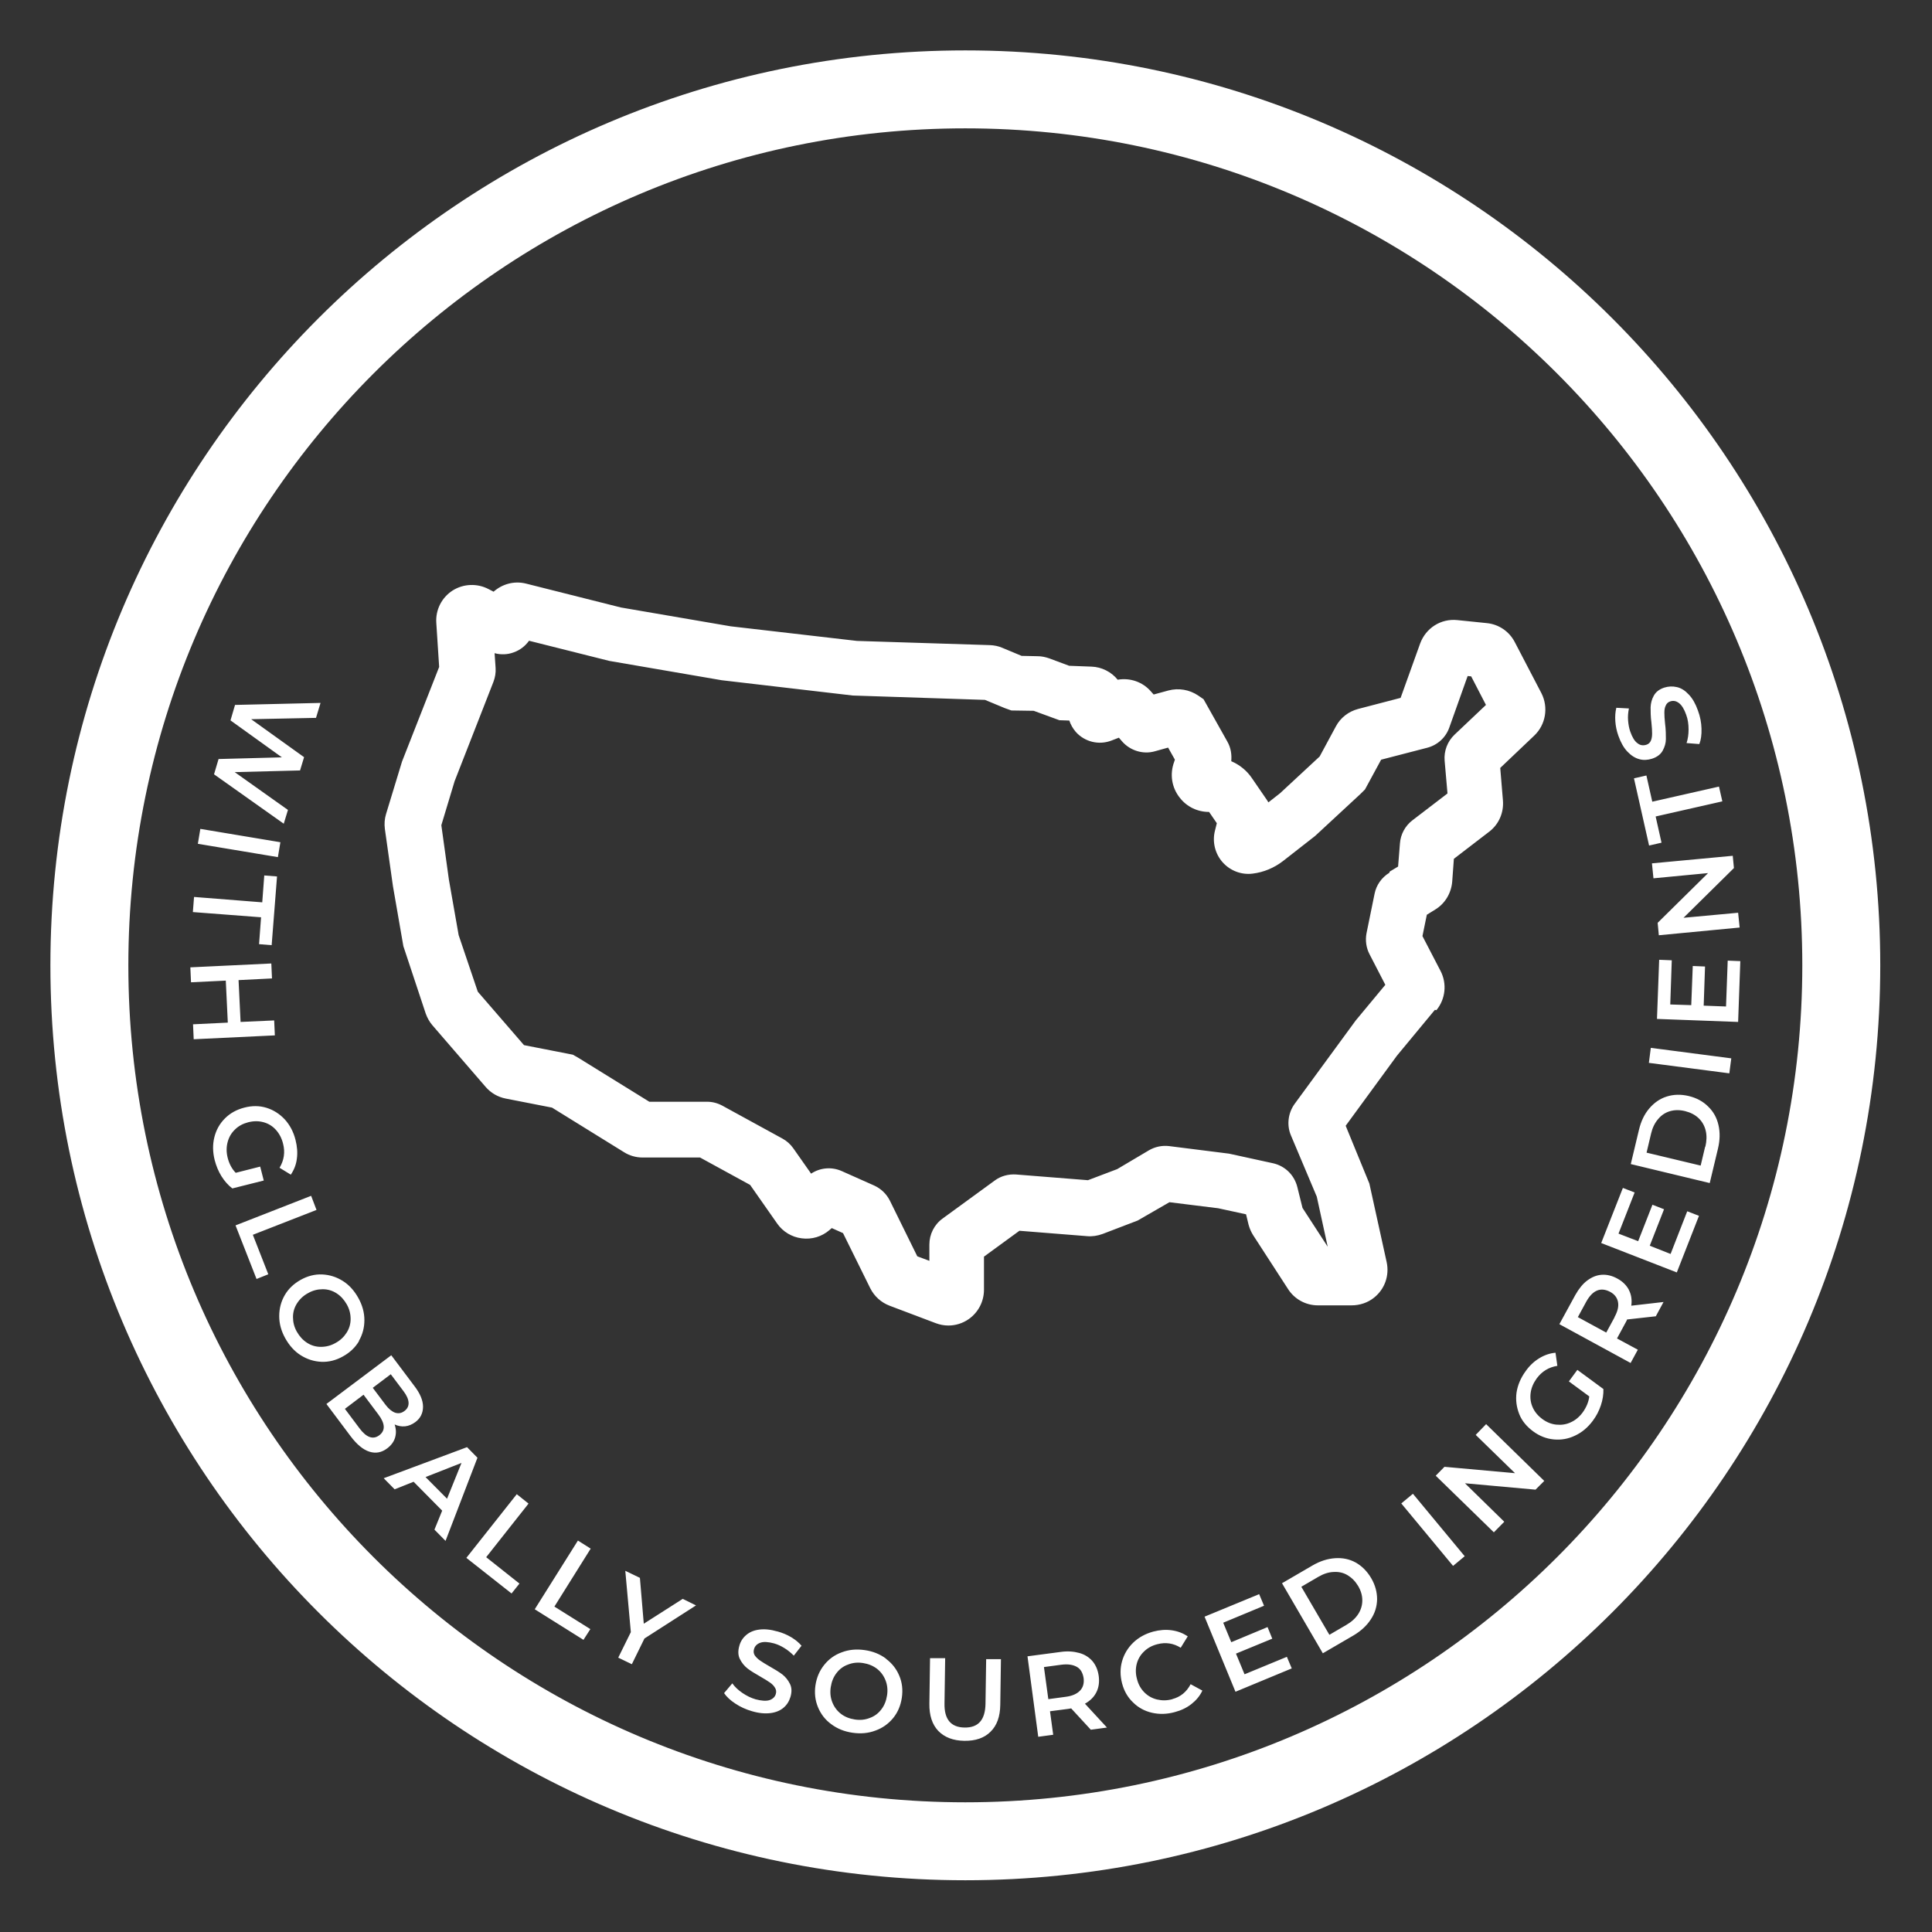 <svg width="115" height="115" viewBox="0 0 115 115" fill="none" xmlns="http://www.w3.org/2000/svg">
<rect x="0" y="0" width="115" height="115" fill="#333333" stroke="none"/>
<path fill-rule="evenodd" clip-rule="evenodd" d="M57.46 3C27.38 3 3 27.38 3 57.46C3 87.54 27.38 111.92 57.46 111.92C87.54 111.92 111.92 87.54 111.92 57.46C111.92 27.38 87.54 3 57.46 3ZM57.46 107.28C29.94 107.28 7.64 84.97 7.64 57.46C7.64 29.95 29.95 7.64 57.46 7.64C84.97 7.64 107.28 29.95 107.28 57.46C107.28 84.97 84.97 107.28 57.46 107.28ZM96.87 44.74C96.65 44.51 96.47 44.19 96.33 43.79C96.23 43.51 96.17 43.22 96.15 42.93C96.13 42.64 96.15 42.37 96.21 42.13L96.96 42.17C96.91 42.41 96.89 42.65 96.91 42.89C96.93 43.13 96.97 43.35 97.04 43.55C97.16 43.89 97.3 44.12 97.47 44.24C97.63 44.37 97.81 44.39 98 44.33C98.13 44.29 98.22 44.2 98.27 44.08C98.32 43.96 98.34 43.82 98.34 43.66C98.34 43.5 98.33 43.29 98.3 43.02C98.25 42.65 98.25 42.35 98.25 42.1C98.26 41.86 98.32 41.62 98.44 41.41C98.56 41.19 98.76 41.03 99.06 40.93C99.32 40.85 99.56 40.84 99.82 40.9C100.08 40.96 100.31 41.11 100.53 41.35C100.75 41.58 100.93 41.9 101.07 42.3C101.2 42.65 101.27 43.01 101.28 43.37C101.29 43.74 101.25 44.04 101.15 44.29L100.39 44.23C100.47 43.99 100.51 43.72 100.51 43.42C100.51 43.11 100.47 42.82 100.37 42.55C100.25 42.21 100.11 41.98 99.94 41.85C99.77 41.72 99.6 41.69 99.42 41.75C99.29 41.79 99.2 41.88 99.15 42C99.09 42.12 99.07 42.26 99.07 42.42C99.07 42.58 99.08 42.79 99.11 43.06C99.16 43.44 99.16 43.75 99.16 43.99C99.16 44.23 99.09 44.46 98.97 44.68C98.85 44.9 98.64 45.06 98.34 45.16C98.09 45.24 97.83 45.26 97.58 45.19C97.32 45.12 97.09 44.97 96.87 44.74ZM13.97 45.96L17.14 48.21L16.89 49.03L12.74 46.09L13.01 45.18L16.78 45.08L13.72 42.88L13.99 41.96L19.08 41.84L18.81 42.73L14.95 42.81L18.1 45.07L17.86 45.86L13.97 45.96ZM11.777 50.226L11.925 49.338L16.69 50.133L16.541 51.02L11.777 50.226ZM15.42 56.2L16.17 56.26L16.49 52.17L15.73 52.11L15.61 53.71L11.55 53.39L11.48 54.29L15.54 54.6L15.42 56.2ZM14.32 60.83L16.32 60.74L16.36 61.63L11.53 61.86L11.49 60.97L13.56 60.87L13.44 58.37L11.37 58.47L11.33 57.58L16.15 57.35L16.19 58.24L14.2 58.34L14.32 60.83ZM15.49 69.44L14.03 69.81C13.8 69.57 13.64 69.27 13.55 68.91C13.47 68.58 13.47 68.28 13.55 67.98C13.63 67.68 13.77 67.44 13.99 67.23C14.2 67.02 14.47 66.88 14.78 66.8C15.1 66.72 15.4 66.72 15.69 66.8C15.98 66.88 16.22 67.03 16.42 67.25C16.62 67.47 16.77 67.75 16.85 68.08C16.98 68.58 16.91 69.06 16.64 69.51L17.31 69.92C17.5 69.64 17.63 69.32 17.67 68.97C17.72 68.62 17.69 68.24 17.59 67.85C17.47 67.37 17.25 66.96 16.95 66.63C16.64 66.3 16.28 66.07 15.86 65.94C15.44 65.81 15 65.81 14.54 65.93C14.08 66.05 13.7 66.26 13.39 66.57C13.08 66.88 12.87 67.25 12.76 67.69C12.65 68.13 12.66 68.58 12.78 69.06C12.87 69.4 13 69.72 13.18 70.01C13.36 70.3 13.58 70.55 13.83 70.74L15.7 70.27L15.49 69.45V69.44ZM18.52 71.18L18.84 72.02L15.05 73.5L15.97 75.85L15.27 76.13L14.02 72.94L18.52 71.18ZM21.36 79.82C21.58 79.44 21.69 79.03 21.69 78.58C21.69 78.13 21.57 77.69 21.33 77.26C21.09 76.83 20.79 76.49 20.41 76.25C20.03 76.01 19.62 75.88 19.18 75.86C18.74 75.84 18.31 75.95 17.9 76.18C17.49 76.41 17.17 76.71 16.95 77.09C16.73 77.47 16.62 77.89 16.62 78.34C16.62 78.79 16.74 79.23 16.98 79.66C17.22 80.09 17.52 80.43 17.9 80.67C18.28 80.91 18.69 81.04 19.13 81.06C19.57 81.08 20 80.97 20.41 80.74C20.83 80.51 21.14 80.21 21.37 79.83L21.36 79.82ZM19.97 79.94C19.69 80.1 19.4 80.17 19.1 80.17C18.8 80.17 18.53 80.09 18.28 79.93C18.03 79.77 17.83 79.55 17.67 79.27C17.51 78.99 17.44 78.7 17.44 78.4C17.44 78.1 17.52 77.83 17.68 77.58C17.84 77.33 18.06 77.12 18.34 76.97C18.62 76.81 18.91 76.74 19.21 76.74C19.51 76.74 19.78 76.82 20.03 76.98C20.28 77.14 20.48 77.36 20.64 77.64C20.8 77.92 20.87 78.21 20.87 78.51C20.87 78.81 20.79 79.08 20.63 79.33C20.47 79.58 20.25 79.79 19.97 79.94ZM23.49 84.79C23.58 85.06 23.59 85.31 23.52 85.56C23.45 85.81 23.29 86.03 23.05 86.21C22.72 86.46 22.37 86.53 21.99 86.41C21.61 86.29 21.24 85.98 20.87 85.49L19.43 83.57L23.29 80.67L24.65 82.48C25 82.93 25.18 83.35 25.18 83.73C25.18 84.11 25.03 84.42 24.72 84.65C24.53 84.79 24.32 84.88 24.11 84.9C23.89 84.92 23.69 84.88 23.49 84.79ZM21.4 85.02C21.81 85.57 22.21 85.71 22.58 85.43C22.95 85.15 22.93 84.73 22.51 84.18L21.64 83.02L20.53 83.86L21.4 85.02ZM23.26 81.8L22.2 82.6L22.19 82.61L22.95 83.62C23.14 83.87 23.33 84.02 23.52 84.09C23.72 84.15 23.9 84.12 24.07 83.99C24.25 83.86 24.33 83.69 24.32 83.49C24.31 83.29 24.21 83.06 24.02 82.81L23.26 81.8ZM27.8 86.14L22.84 87.99L23.49 88.65L24.62 88.2L26.32 89.92L25.86 91.05L26.52 91.72L28.42 86.77L27.8 86.14ZM26.61 89.21L25.33 87.92L27.47 87.08L26.61 89.21ZM27.76 92.73L30.76 88.94L31.46 89.5L28.94 92.69L30.92 94.26L30.45 94.85L27.76 92.73ZM34.4 91.7L31.83 95.79L34.73 97.61L35.14 96.97L33 95.63L35.16 92.18L34.4 91.7ZM38.09 93.92L38.32 96.65L40.64 95.17L41.43 95.56L38.36 97.53L37.61 99.06L36.8 98.67L37.55 97.15L37.22 93.5L38.09 93.92ZM46.27 97.11C45.86 96.99 45.5 96.96 45.19 97C44.87 97.04 44.62 97.15 44.42 97.32C44.22 97.49 44.08 97.7 44.01 97.96C43.92 98.27 43.93 98.53 44.04 98.75C44.15 98.97 44.3 99.16 44.49 99.31C44.68 99.46 44.95 99.62 45.28 99.81C45.51 99.94 45.7 100.06 45.83 100.15C45.96 100.24 46.06 100.34 46.13 100.46C46.2 100.57 46.22 100.7 46.18 100.83C46.13 101.01 46 101.13 45.8 101.2C45.6 101.26 45.32 101.24 44.98 101.15C44.7 101.07 44.44 100.94 44.19 100.77C43.94 100.6 43.74 100.41 43.59 100.2L43.1 100.78C43.25 101 43.47 101.21 43.78 101.41C44.08 101.61 44.42 101.76 44.77 101.86C45.18 101.98 45.54 102.01 45.86 101.97C46.18 101.93 46.44 101.82 46.64 101.65C46.84 101.48 46.97 101.27 47.05 101.01C47.14 100.71 47.13 100.45 47.02 100.23C46.91 100.01 46.76 99.82 46.57 99.67C46.37 99.52 46.11 99.36 45.79 99.18C45.56 99.05 45.37 98.93 45.24 98.84C45.11 98.75 45.01 98.65 44.93 98.54C44.86 98.43 44.84 98.31 44.88 98.17C44.93 97.98 45.06 97.85 45.26 97.78C45.46 97.71 45.73 97.73 46.07 97.82C46.28 97.88 46.48 97.97 46.69 98.1C46.89 98.22 47.08 98.38 47.25 98.55L47.71 97.96C47.55 97.77 47.34 97.6 47.09 97.45C46.84 97.3 46.57 97.19 46.28 97.11H46.27ZM51.47 98.22C51.96 98.29 52.38 98.46 52.74 98.73V98.74C53.1 99.01 53.36 99.34 53.53 99.75C53.7 100.15 53.75 100.59 53.68 101.06C53.61 101.52 53.44 101.93 53.16 102.27C52.88 102.61 52.53 102.86 52.11 103.01C51.69 103.17 51.24 103.21 50.75 103.14C50.26 103.07 49.84 102.9 49.48 102.63C49.12 102.37 48.86 102.03 48.69 101.62C48.52 101.21 48.47 100.77 48.54 100.31C48.61 99.85 48.78 99.45 49.06 99.1C49.34 98.75 49.69 98.5 50.11 98.35C50.53 98.19 50.98 98.15 51.47 98.22ZM52.46 101.75C52.64 101.52 52.75 101.24 52.8 100.92C52.85 100.6 52.82 100.3 52.71 100.02C52.6 99.74 52.43 99.51 52.2 99.33C51.96 99.15 51.69 99.04 51.37 98.99C51.05 98.94 50.76 98.97 50.48 99.08C50.2 99.18 49.97 99.35 49.79 99.59C49.61 99.82 49.5 100.1 49.45 100.42C49.4 100.74 49.43 101.04 49.54 101.32C49.65 101.6 49.82 101.83 50.05 102.01C50.28 102.19 50.56 102.3 50.88 102.35C51.2 102.4 51.49 102.37 51.77 102.26C52.05 102.16 52.28 101.99 52.46 101.75ZM58.66 101.43C58.64 102.38 58.23 102.84 57.42 102.83C56.6 102.82 56.2 102.34 56.22 101.39L56.26 98.7H55.36L55.32 101.41C55.31 102.11 55.49 102.65 55.85 103.03C56.22 103.41 56.73 103.61 57.4 103.62C58.07 103.63 58.59 103.45 58.96 103.08C59.34 102.71 59.53 102.18 59.54 101.48L59.58 98.76H58.7L58.66 101.44V101.43ZM65.4 99.76C65.45 100.13 65.4 100.45 65.26 100.73C65.12 101.01 64.89 101.24 64.58 101.41L65.89 102.83L64.93 102.96L63.76 101.69C63.72 101.7 63.66 101.71 63.58 101.72L62.5 101.86L62.69 103.26L61.8 103.38L61.16 98.59L63.13 98.33C63.54 98.27 63.91 98.3 64.24 98.39C64.57 98.48 64.83 98.65 65.03 98.88C65.23 99.12 65.35 99.41 65.4 99.76ZM63.44 101C63.83 100.95 64.11 100.82 64.29 100.63C64.47 100.44 64.54 100.19 64.5 99.88C64.45 99.58 64.33 99.35 64.1 99.22C63.87 99.09 63.57 99.04 63.18 99.09L62.14 99.23L62.4 101.14L63.44 101ZM69.79 101.14C69.47 101.23 69.17 101.23 68.87 101.16C68.58 101.09 68.33 100.95 68.12 100.74C67.91 100.53 67.76 100.27 67.68 99.95C67.59 99.63 67.59 99.33 67.66 99.05C67.73 98.77 67.88 98.51 68.09 98.31C68.3 98.1 68.57 97.95 68.89 97.87C69.38 97.74 69.85 97.81 70.28 98.08L70.7 97.4C70.41 97.21 70.1 97.09 69.74 97.04C69.39 96.99 69.02 97.02 68.64 97.12C68.17 97.25 67.77 97.47 67.45 97.78C67.13 98.09 66.91 98.46 66.79 98.88C66.67 99.3 66.67 99.74 66.79 100.2C66.91 100.66 67.13 101.04 67.45 101.34C67.76 101.65 68.14 101.85 68.57 101.95C69.01 102.05 69.46 102.04 69.93 101.91C70.31 101.81 70.64 101.65 70.92 101.43C71.2 101.21 71.42 100.95 71.57 100.63L70.87 100.25C70.63 100.71 70.27 101.01 69.77 101.14H69.79ZM73.57 98.43L74.08 99.66L76.6 98.62L76.89 99.31L73.54 100.7L71.7 96.23L74.95 94.89L75.24 95.58L72.81 96.59L73.29 97.75L75.45 96.85L75.73 97.54L73.57 98.43ZM80.7 93.01C80.32 92.8 79.91 92.72 79.47 92.75C79.02 92.78 78.58 92.92 78.13 93.18L76.31 94.24L78.74 98.41L80.56 97.35C81 97.09 81.35 96.77 81.59 96.4C81.84 96.03 81.96 95.63 81.97 95.2C81.97 94.77 81.86 94.35 81.62 93.94C81.38 93.53 81.07 93.22 80.7 93.01ZM80.85 96.07C80.69 96.32 80.45 96.54 80.14 96.72L79.13 97.31L77.46 94.45L78.47 93.86C78.78 93.68 79.08 93.58 79.38 93.57C79.68 93.55 79.96 93.61 80.21 93.76C80.46 93.91 80.67 94.12 80.84 94.4C81.01 94.69 81.09 94.97 81.09 95.26C81.09 95.55 81.01 95.82 80.85 96.07ZM83.41 89.49L84.103 88.915L87.185 92.633L86.492 93.208L83.41 89.49ZM87.84 85.41L90.18 87.69L85.98 87.31L85.46 87.84L88.92 91.21L89.54 90.58L87.2 88.29L91.4 88.67L91.92 88.15L88.46 84.77L87.84 85.41ZM94.6 83.12L93.39 82.23V82.22L93.89 81.54L95.44 82.68C95.45 83 95.4 83.32 95.29 83.65C95.18 83.98 95.02 84.29 94.81 84.57C94.52 84.96 94.17 85.26 93.76 85.45C93.35 85.65 92.93 85.72 92.49 85.68C92.05 85.64 91.64 85.48 91.26 85.2C90.88 84.92 90.59 84.58 90.43 84.17C90.27 83.76 90.21 83.34 90.27 82.89C90.34 82.44 90.52 82.02 90.81 81.62C91.04 81.29 91.31 81.04 91.62 80.85C91.93 80.66 92.25 80.55 92.59 80.52L92.7 81.3C92.19 81.38 91.78 81.63 91.47 82.05C91.27 82.33 91.15 82.61 91.11 82.91C91.07 83.21 91.11 83.5 91.23 83.77C91.35 84.04 91.54 84.27 91.81 84.47C92.07 84.66 92.34 84.77 92.64 84.8C92.94 84.83 93.23 84.79 93.5 84.66C93.77 84.54 94.01 84.34 94.21 84.07C94.43 83.76 94.56 83.45 94.6 83.12ZM96.96 76.78C96.81 76.5 96.58 76.27 96.26 76.1C95.95 75.93 95.64 75.86 95.34 75.88C95.03 75.9 94.75 76.02 94.48 76.22C94.21 76.42 93.98 76.71 93.77 77.08L92.82 78.82L97.06 81.13L97.49 80.34L96.25 79.67L96.77 78.71C96.81 78.64 96.84 78.58 96.85 78.54L98.56 78.35L99.02 77.5L97.1 77.72C97.15 77.37 97.1 77.05 96.95 76.77L96.96 76.78ZM96.11 78.4L95.61 79.32L93.92 78.4L94.42 77.48C94.61 77.14 94.82 76.92 95.06 76.82C95.3 76.72 95.56 76.75 95.83 76.89C96.1 77.03 96.26 77.24 96.31 77.5C96.36 77.76 96.29 78.06 96.1 78.4H96.11ZM98.2 74.15L99.44 74.64L100.43 72.1L101.13 72.37L99.81 75.74L95.31 73.99L96.6 70.71L97.3 70.98L96.34 73.43L97.51 73.88L98.36 71.71L99.05 71.98L98.2 74.15ZM101.67 65.86C101.37 65.56 100.98 65.35 100.52 65.24C100.06 65.13 99.62 65.14 99.21 65.27C98.8 65.4 98.46 65.64 98.17 65.98C97.88 66.32 97.68 66.74 97.56 67.24L97.07 69.29L101.77 70.42L102.26 68.37C102.38 67.87 102.39 67.4 102.29 66.97C102.19 66.53 101.99 66.17 101.68 65.87L101.67 65.86ZM101.5 68.24L101.23 69.38L98.01 68.61L98.28 67.47C98.36 67.13 98.5 66.84 98.7 66.61C98.89 66.38 99.13 66.22 99.41 66.14C99.69 66.06 99.99 66.06 100.31 66.14C100.63 66.22 100.9 66.36 101.11 66.56C101.32 66.76 101.46 67.01 101.53 67.3C101.6 67.59 101.59 67.91 101.51 68.26L101.5 68.24ZM98.147 63.266L98.263 62.373L103.052 62.997L102.936 63.889L98.147 63.266ZM102.84 57.18L102.74 59.91L101.41 59.86L101.49 57.53L100.76 57.5L100.67 59.83L99.42 59.79L99.51 57.16L98.76 57.13L98.63 60.65L103.46 60.83L103.59 57.21L102.84 57.18ZM101.67 51.97L98.42 52.28L98.33 51.39L103.14 50.94L103.21 51.67L100.21 54.63L103.46 54.33L103.55 55.21L98.74 55.67L98.67 54.93L101.67 51.97ZM98 46.16L97.26 46.33L98.16 50.33L98.9 50.16L98.55 48.6L102.52 47.7L102.32 46.82L98.35 47.72L98 46.16ZM85.75 57.8C86.14 58.56 86.04 59.47 85.5 60.13L85.41 60.11L83.15 62.84L80.1 67.01L81.51 70.45L82.54 75.13C82.71 75.92 82.43 76.73 81.79 77.24C81.42 77.54 80.94 77.7 80.45 77.7H78.45C77.73 77.7 77.06 77.34 76.67 76.73L74.59 73.52C74.47 73.33 74.38 73.12 74.32 72.9L74.17 72.28L72.51 71.92L69.61 71.56L67.72 72.65L65.63 73.45C65.33 73.56 65.01 73.61 64.7 73.58L60.68 73.26L58.57 74.8V76.77C58.57 77.47 58.23 78.12 57.66 78.52C57.3 78.77 56.88 78.9 56.45 78.9C56.19 78.9 55.94 78.85 55.7 78.76L52.95 77.72C52.45 77.53 52.04 77.16 51.8 76.68L50.18 73.4L49.51 73.1L49.37 73.22C48.92 73.61 48.32 73.79 47.72 73.71C47.14 73.64 46.6 73.32 46.26 72.83L44.65 70.53L41.67 68.9H38.25C37.86 68.9 37.47 68.79 37.14 68.58L32.86 65.93L30.1 65.39C29.64 65.3 29.22 65.06 28.91 64.7L25.74 61.03C25.56 60.82 25.43 60.58 25.34 60.33L24.01 56.32L23.39 52.75L22.91 49.35C22.87 49.05 22.89 48.74 22.98 48.45L23.93 45.33L26.14 39.7L25.97 37.07C25.92 36.3 26.29 35.57 26.94 35.15C27.59 34.74 28.41 34.71 29.09 35.07L29.38 35.22C29.9 34.76 30.61 34.56 31.32 34.74L36.96 36.16L43.49 37.28L51.01 38.15L58.92 38.4C59.18 38.41 59.43 38.46 59.66 38.56L60.81 39.04L61.76 39.06C62 39.06 62.23 39.11 62.46 39.19L63.64 39.63L64.97 39.68C65.57 39.7 66.15 39.99 66.53 40.46C67.26 40.33 68.02 40.59 68.51 41.16L68.67 41.34L69.55 41.1C70.16 40.94 70.8 41.05 71.32 41.4L71.64 41.62L73.05 44.13C73.28 44.53 73.32 44.93 73.29 45.31C73.78 45.52 74.21 45.86 74.52 46.32L75.42 47.63C75.45 47.67 75.5 47.76 75.5 47.76L76.19 47.22L78.55 45.03L79.51 43.25C79.78 42.73 80.27 42.35 80.84 42.2L83.37 41.54L84.53 38.31C84.87 37.38 85.77 36.81 86.74 36.91L88.5 37.09C89.21 37.16 89.83 37.58 90.16 38.21L91.75 41.26C92.18 42.1 92.01 43.13 91.33 43.78L89.3 45.71L89.46 47.64C89.52 48.37 89.22 49.06 88.65 49.5L86.54 51.12L86.44 52.49C86.38 53.17 86.01 53.79 85.43 54.14L84.93 54.45L84.67 55.72L85.75 57.8ZM81.82 53.2C81.92 52.69 82.24 52.23 82.7 51.95L82.72 51.88L83.22 51.58L83.33 50.2C83.37 49.66 83.64 49.16 84.07 48.83L86.16 47.23L85.99 45.28C85.94 44.7 86.16 44.13 86.58 43.73L88.45 41.96L87.57 40.26L87.36 40.24L86.27 43.3C86.06 43.9 85.57 44.35 84.95 44.51L82.21 45.22L81.25 46.99L80.99 47.25L78.28 49.76L76.36 51.26C75.84 51.66 75.22 51.92 74.57 52C73.9 52.09 73.22 51.83 72.77 51.32C72.32 50.81 72.15 50.1 72.32 49.44L72.43 49L71.97 48.33H71.96C71.29 48.33 70.65 48.03 70.23 47.49C69.74 46.88 69.62 46.08 69.89 45.35L69.93 45.23V45.21L69.53 44.5L68.74 44.72C68.04 44.92 67.27 44.68 66.79 44.13L66.6 43.91L66.16 44.08C65.41 44.37 64.56 44.16 64.03 43.56C63.86 43.36 63.73 43.13 63.65 42.89L63.06 42.87L61.53 42.31L60.2 42.29L59.81 42.15L58.63 41.66L50.76 41.4L42.96 40.49L36.27 39.34L31.49 38.14C31.26 38.46 30.95 38.7 30.58 38.83C30.21 38.97 29.81 38.98 29.44 38.88L29.5 39.76C29.52 40.04 29.47 40.33 29.37 40.59L27.06 46.5L26.27 49.12L26.72 52.36L27.3 55.66L28.44 59.03L31.19 62.21L34.1 62.78L34.45 62.98L38.65 65.58H42.09C42.4 65.58 42.71 65.66 42.99 65.81L46.57 67.77C46.83 67.91 47.05 68.11 47.22 68.35L48.28 69.86C48.82 69.5 49.51 69.44 50.11 69.71L52.04 70.57C52.45 70.76 52.77 71.07 52.97 71.47L54.6 74.78L55.32 75.05V74.08C55.32 73.47 55.61 72.89 56.11 72.53L59.21 70.27C59.57 70 60.03 69.88 60.48 69.91L64.76 70.25L66.5 69.59L68.39 68.47C68.75 68.26 69.17 68.17 69.59 68.22L73.16 68.67L75.77 69.24C76.49 69.4 77.04 69.94 77.22 70.65L77.53 71.9L79.03 74.21L78.38 71.23L76.84 67.58C76.58 66.97 76.67 66.25 77.06 65.71L80.7 60.74L82.46 58.62L81.52 56.8C81.32 56.42 81.26 55.97 81.34 55.55L81.82 53.2Z" fill="white"/>
</svg>

